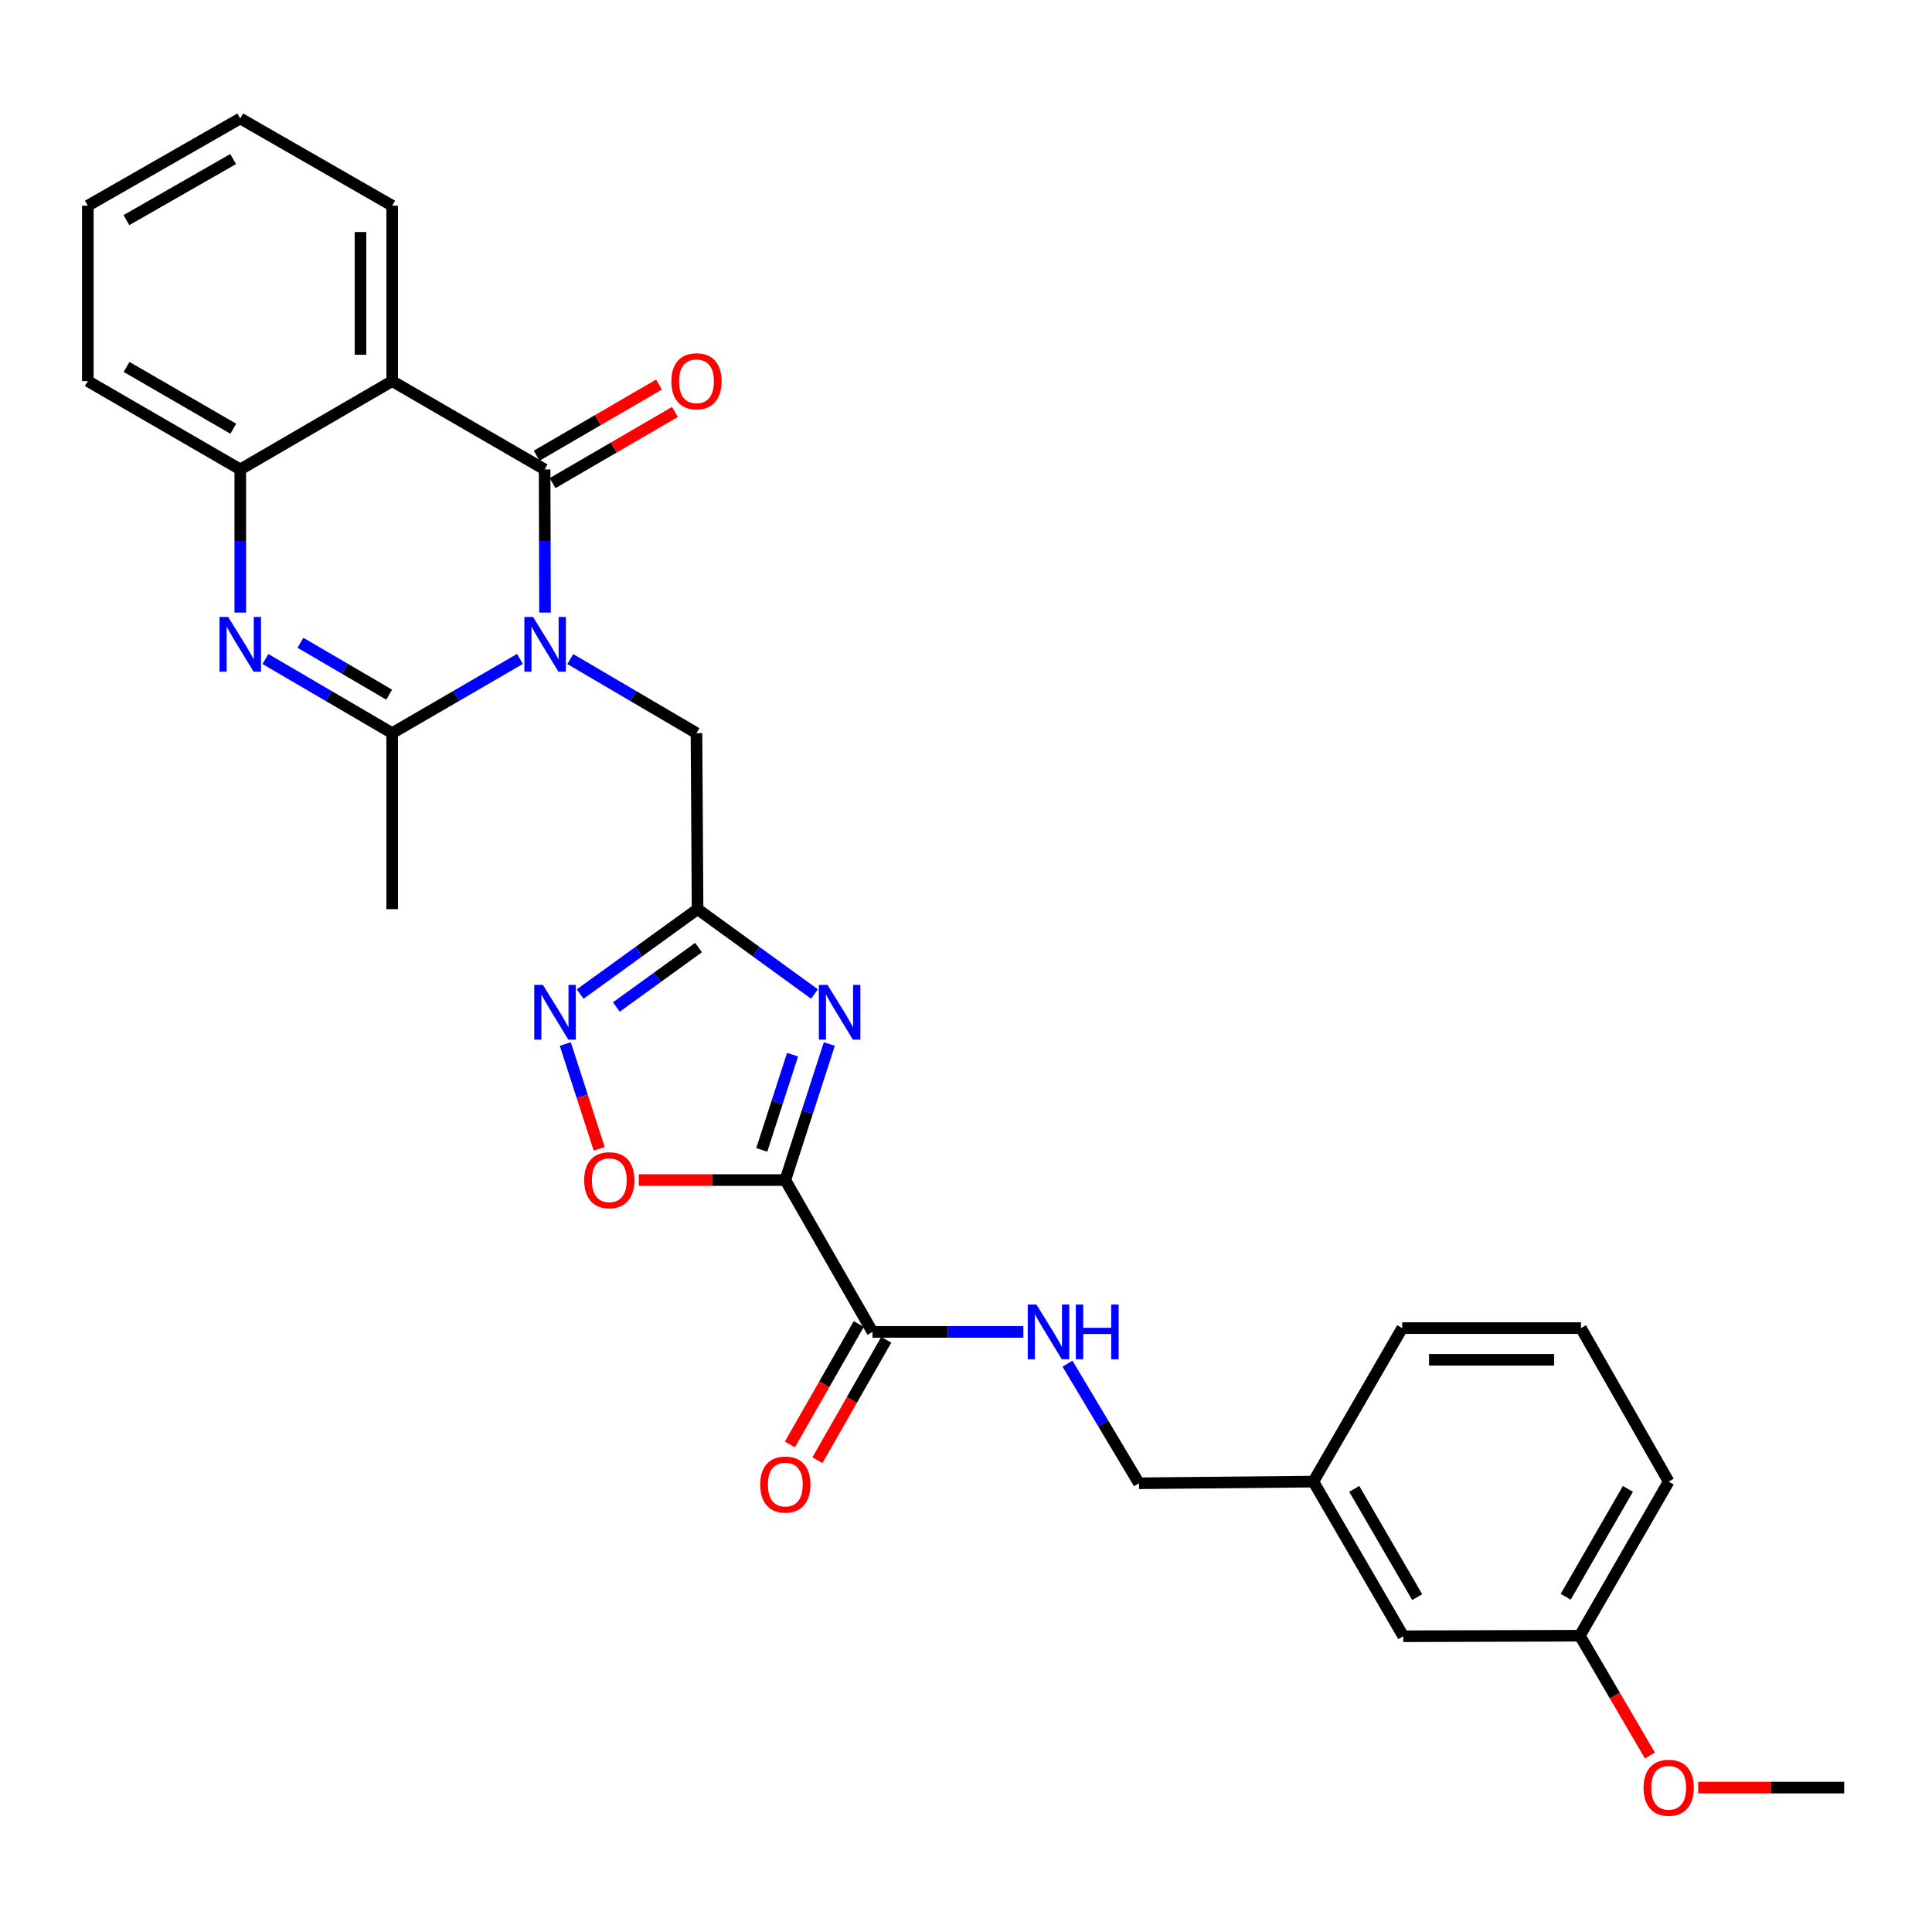 <?xml version='1.0' encoding='iso-8859-1'?>
<svg version='1.1' baseProfile='full'
              xmlns='http://www.w3.org/2000/svg'
                      xmlns:rdkit='http://www.rdkit.org/xml'
                      xmlns:xlink='http://www.w3.org/1999/xlink'
                  xml:space='preserve'
width='1000px' height='1000px' viewBox='0 0 1000 1000'>
<!-- END OF HEADER -->
<rect style='opacity:1.0;fill:#FFFFFF;stroke:none' width='1000' height='1000' x='0' y='0'> </rect>
<path class='bond-0' d='M 282.111,317.068 L 281.999,280.018' style='fill:none;fill-rule:evenodd;stroke:#0000FF;stroke-width:6px;stroke-linecap:butt;stroke-linejoin:miter;stroke-opacity:1' />
<path class='bond-0' d='M 281.999,280.018 L 281.887,242.968' style='fill:none;fill-rule:evenodd;stroke:#000000;stroke-width:6px;stroke-linecap:butt;stroke-linejoin:miter;stroke-opacity:1' />
<path class='bond-3' d='M 269.132,341.058 L 236.058,360.265' style='fill:none;fill-rule:evenodd;stroke:#0000FF;stroke-width:6px;stroke-linecap:butt;stroke-linejoin:miter;stroke-opacity:1' />
<path class='bond-3' d='M 236.058,360.265 L 202.985,379.472' style='fill:none;fill-rule:evenodd;stroke:#000000;stroke-width:6px;stroke-linecap:butt;stroke-linejoin:miter;stroke-opacity:1' />
<path class='bond-11' d='M 295.171,341.128 L 327.834,360.3' style='fill:none;fill-rule:evenodd;stroke:#0000FF;stroke-width:6px;stroke-linecap:butt;stroke-linejoin:miter;stroke-opacity:1' />
<path class='bond-11' d='M 327.834,360.3 L 360.497,379.472' style='fill:none;fill-rule:evenodd;stroke:#000000;stroke-width:6px;stroke-linecap:butt;stroke-linejoin:miter;stroke-opacity:1' />
<path class='bond-5' d='M 281.887,242.968 L 202.985,197.26' style='fill:none;fill-rule:evenodd;stroke:#000000;stroke-width:6px;stroke-linecap:butt;stroke-linejoin:miter;stroke-opacity:1' />
<path class='bond-13' d='M 286.01,250.059 L 317.679,231.646' style='fill:none;fill-rule:evenodd;stroke:#000000;stroke-width:6px;stroke-linecap:butt;stroke-linejoin:miter;stroke-opacity:1' />
<path class='bond-13' d='M 317.679,231.646 L 349.347,213.232' style='fill:none;fill-rule:evenodd;stroke:#FF0000;stroke-width:6px;stroke-linecap:butt;stroke-linejoin:miter;stroke-opacity:1' />
<path class='bond-13' d='M 277.764,235.877 L 309.432,217.463' style='fill:none;fill-rule:evenodd;stroke:#000000;stroke-width:6px;stroke-linecap:butt;stroke-linejoin:miter;stroke-opacity:1' />
<path class='bond-13' d='M 309.432,217.463 L 341.101,199.05' style='fill:none;fill-rule:evenodd;stroke:#FF0000;stroke-width:6px;stroke-linecap:butt;stroke-linejoin:miter;stroke-opacity:1' />
<path class='bond-1' d='M 406.479,610.792 L 417.869,575.588' style='fill:none;fill-rule:evenodd;stroke:#000000;stroke-width:6px;stroke-linecap:butt;stroke-linejoin:miter;stroke-opacity:1' />
<path class='bond-1' d='M 417.869,575.588 L 429.258,540.384' style='fill:none;fill-rule:evenodd;stroke:#0000FF;stroke-width:6px;stroke-linecap:butt;stroke-linejoin:miter;stroke-opacity:1' />
<path class='bond-1' d='M 394.287,595.18 L 402.26,570.538' style='fill:none;fill-rule:evenodd;stroke:#000000;stroke-width:6px;stroke-linecap:butt;stroke-linejoin:miter;stroke-opacity:1' />
<path class='bond-1' d='M 402.26,570.538 L 410.232,545.895' style='fill:none;fill-rule:evenodd;stroke:#0000FF;stroke-width:6px;stroke-linecap:butt;stroke-linejoin:miter;stroke-opacity:1' />
<path class='bond-10' d='M 406.479,610.792 L 451.603,689.393' style='fill:none;fill-rule:evenodd;stroke:#000000;stroke-width:6px;stroke-linecap:butt;stroke-linejoin:miter;stroke-opacity:1' />
<path class='bond-30' d='M 406.479,610.792 L 368.565,610.792' style='fill:none;fill-rule:evenodd;stroke:#000000;stroke-width:6px;stroke-linecap:butt;stroke-linejoin:miter;stroke-opacity:1' />
<path class='bond-30' d='M 368.565,610.792 L 330.65,610.792' style='fill:none;fill-rule:evenodd;stroke:#FF0000;stroke-width:6px;stroke-linecap:butt;stroke-linejoin:miter;stroke-opacity:1' />
<path class='bond-2' d='M 421.567,514.498 L 391.315,492.538' style='fill:none;fill-rule:evenodd;stroke:#0000FF;stroke-width:6px;stroke-linecap:butt;stroke-linejoin:miter;stroke-opacity:1' />
<path class='bond-2' d='M 391.315,492.538 L 361.063,470.578' style='fill:none;fill-rule:evenodd;stroke:#000000;stroke-width:6px;stroke-linecap:butt;stroke-linejoin:miter;stroke-opacity:1' />
<path class='bond-4' d='M 202.985,379.472 L 170.184,360.288' style='fill:none;fill-rule:evenodd;stroke:#000000;stroke-width:6px;stroke-linecap:butt;stroke-linejoin:miter;stroke-opacity:1' />
<path class='bond-4' d='M 170.184,360.288 L 137.383,341.104' style='fill:none;fill-rule:evenodd;stroke:#0000FF;stroke-width:6px;stroke-linecap:butt;stroke-linejoin:miter;stroke-opacity:1' />
<path class='bond-4' d='M 201.427,359.556 L 178.466,346.127' style='fill:none;fill-rule:evenodd;stroke:#000000;stroke-width:6px;stroke-linecap:butt;stroke-linejoin:miter;stroke-opacity:1' />
<path class='bond-4' d='M 178.466,346.127 L 155.505,332.698' style='fill:none;fill-rule:evenodd;stroke:#0000FF;stroke-width:6px;stroke-linecap:butt;stroke-linejoin:miter;stroke-opacity:1' />
<path class='bond-18' d='M 202.985,379.472 L 202.985,470.578' style='fill:none;fill-rule:evenodd;stroke:#000000;stroke-width:6px;stroke-linecap:butt;stroke-linejoin:miter;stroke-opacity:1' />
<path class='bond-9' d='M 124.366,317.068 L 124.366,280.018' style='fill:none;fill-rule:evenodd;stroke:#0000FF;stroke-width:6px;stroke-linecap:butt;stroke-linejoin:miter;stroke-opacity:1' />
<path class='bond-9' d='M 124.366,280.018 L 124.366,242.968' style='fill:none;fill-rule:evenodd;stroke:#000000;stroke-width:6px;stroke-linecap:butt;stroke-linejoin:miter;stroke-opacity:1' />
<path class='bond-16' d='M 202.985,197.26 L 202.985,106.464' style='fill:none;fill-rule:evenodd;stroke:#000000;stroke-width:6px;stroke-linecap:butt;stroke-linejoin:miter;stroke-opacity:1' />
<path class='bond-16' d='M 186.579,183.641 L 186.579,120.084' style='fill:none;fill-rule:evenodd;stroke:#000000;stroke-width:6px;stroke-linecap:butt;stroke-linejoin:miter;stroke-opacity:1' />
<path class='bond-29' d='M 202.985,197.26 L 124.366,242.968' style='fill:none;fill-rule:evenodd;stroke:#000000;stroke-width:6px;stroke-linecap:butt;stroke-linejoin:miter;stroke-opacity:1' />
<path class='bond-6' d='M 361.063,470.578 L 360.497,379.472' style='fill:none;fill-rule:evenodd;stroke:#000000;stroke-width:6px;stroke-linecap:butt;stroke-linejoin:miter;stroke-opacity:1' />
<path class='bond-7' d='M 361.063,470.578 L 330.676,492.553' style='fill:none;fill-rule:evenodd;stroke:#000000;stroke-width:6px;stroke-linecap:butt;stroke-linejoin:miter;stroke-opacity:1' />
<path class='bond-7' d='M 330.676,492.553 L 300.29,514.529' style='fill:none;fill-rule:evenodd;stroke:#0000FF;stroke-width:6px;stroke-linecap:butt;stroke-linejoin:miter;stroke-opacity:1' />
<path class='bond-7' d='M 361.561,490.464 L 340.29,505.847' style='fill:none;fill-rule:evenodd;stroke:#000000;stroke-width:6px;stroke-linecap:butt;stroke-linejoin:miter;stroke-opacity:1' />
<path class='bond-7' d='M 340.29,505.847 L 319.02,521.23' style='fill:none;fill-rule:evenodd;stroke:#0000FF;stroke-width:6px;stroke-linecap:butt;stroke-linejoin:miter;stroke-opacity:1' />
<path class='bond-8' d='M 292.593,540.384 L 301.367,567.503' style='fill:none;fill-rule:evenodd;stroke:#0000FF;stroke-width:6px;stroke-linecap:butt;stroke-linejoin:miter;stroke-opacity:1' />
<path class='bond-8' d='M 301.367,567.503 L 310.141,594.622' style='fill:none;fill-rule:evenodd;stroke:#FF0000;stroke-width:6px;stroke-linecap:butt;stroke-linejoin:miter;stroke-opacity:1' />
<path class='bond-21' d='M 124.366,242.968 L 45.455,197.26' style='fill:none;fill-rule:evenodd;stroke:#000000;stroke-width:6px;stroke-linecap:butt;stroke-linejoin:miter;stroke-opacity:1' />
<path class='bond-21' d='M 120.752,221.916 L 65.514,189.92' style='fill:none;fill-rule:evenodd;stroke:#000000;stroke-width:6px;stroke-linecap:butt;stroke-linejoin:miter;stroke-opacity:1' />
<path class='bond-12' d='M 451.603,689.393 L 490.648,689.393' style='fill:none;fill-rule:evenodd;stroke:#000000;stroke-width:6px;stroke-linecap:butt;stroke-linejoin:miter;stroke-opacity:1' />
<path class='bond-12' d='M 490.648,689.393 L 529.692,689.393' style='fill:none;fill-rule:evenodd;stroke:#0000FF;stroke-width:6px;stroke-linecap:butt;stroke-linejoin:miter;stroke-opacity:1' />
<path class='bond-14' d='M 444.482,685.321 L 426.664,716.485' style='fill:none;fill-rule:evenodd;stroke:#000000;stroke-width:6px;stroke-linecap:butt;stroke-linejoin:miter;stroke-opacity:1' />
<path class='bond-14' d='M 426.664,716.485 L 408.845,747.649' style='fill:none;fill-rule:evenodd;stroke:#FF0000;stroke-width:6px;stroke-linecap:butt;stroke-linejoin:miter;stroke-opacity:1' />
<path class='bond-14' d='M 458.724,693.465 L 440.906,724.628' style='fill:none;fill-rule:evenodd;stroke:#000000;stroke-width:6px;stroke-linecap:butt;stroke-linejoin:miter;stroke-opacity:1' />
<path class='bond-14' d='M 440.906,724.628 L 423.087,755.792' style='fill:none;fill-rule:evenodd;stroke:#FF0000;stroke-width:6px;stroke-linecap:butt;stroke-linejoin:miter;stroke-opacity:1' />
<path class='bond-15' d='M 552.535,705.835 L 571.032,736.787' style='fill:none;fill-rule:evenodd;stroke:#0000FF;stroke-width:6px;stroke-linecap:butt;stroke-linejoin:miter;stroke-opacity:1' />
<path class='bond-15' d='M 571.032,736.787 L 589.529,767.739' style='fill:none;fill-rule:evenodd;stroke:#000000;stroke-width:6px;stroke-linecap:butt;stroke-linejoin:miter;stroke-opacity:1' />
<path class='bond-19' d='M 589.529,767.739 L 679.797,766.882' style='fill:none;fill-rule:evenodd;stroke:#000000;stroke-width:6px;stroke-linecap:butt;stroke-linejoin:miter;stroke-opacity:1' />
<path class='bond-27' d='M 202.985,106.464 L 124.366,61.321' style='fill:none;fill-rule:evenodd;stroke:#000000;stroke-width:6px;stroke-linecap:butt;stroke-linejoin:miter;stroke-opacity:1' />
<path class='bond-17' d='M 726.343,846.923 L 679.797,766.882' style='fill:none;fill-rule:evenodd;stroke:#000000;stroke-width:6px;stroke-linecap:butt;stroke-linejoin:miter;stroke-opacity:1' />
<path class='bond-17' d='M 733.543,826.67 L 700.961,770.641' style='fill:none;fill-rule:evenodd;stroke:#000000;stroke-width:6px;stroke-linecap:butt;stroke-linejoin:miter;stroke-opacity:1' />
<path class='bond-20' d='M 726.343,846.923 L 817.722,846.641' style='fill:none;fill-rule:evenodd;stroke:#000000;stroke-width:6px;stroke-linecap:butt;stroke-linejoin:miter;stroke-opacity:1' />
<path class='bond-24' d='M 679.797,766.882 L 725.778,687.424' style='fill:none;fill-rule:evenodd;stroke:#000000;stroke-width:6px;stroke-linecap:butt;stroke-linejoin:miter;stroke-opacity:1' />
<path class='bond-22' d='M 817.722,846.641 L 835.86,877.652' style='fill:none;fill-rule:evenodd;stroke:#000000;stroke-width:6px;stroke-linecap:butt;stroke-linejoin:miter;stroke-opacity:1' />
<path class='bond-22' d='M 835.86,877.652 L 853.997,908.663' style='fill:none;fill-rule:evenodd;stroke:#FF0000;stroke-width:6px;stroke-linecap:butt;stroke-linejoin:miter;stroke-opacity:1' />
<path class='bond-32' d='M 817.722,846.641 L 863.704,766.882' style='fill:none;fill-rule:evenodd;stroke:#000000;stroke-width:6px;stroke-linecap:butt;stroke-linejoin:miter;stroke-opacity:1' />
<path class='bond-32' d='M 810.407,826.483 L 842.594,770.652' style='fill:none;fill-rule:evenodd;stroke:#000000;stroke-width:6px;stroke-linecap:butt;stroke-linejoin:miter;stroke-opacity:1' />
<path class='bond-28' d='M 45.455,197.26 L 45.455,106.464' style='fill:none;fill-rule:evenodd;stroke:#000000;stroke-width:6px;stroke-linecap:butt;stroke-linejoin:miter;stroke-opacity:1' />
<path class='bond-26' d='M 878.975,925.26 L 916.76,925.26' style='fill:none;fill-rule:evenodd;stroke:#FF0000;stroke-width:6px;stroke-linecap:butt;stroke-linejoin:miter;stroke-opacity:1' />
<path class='bond-26' d='M 916.76,925.26 L 954.545,925.26' style='fill:none;fill-rule:evenodd;stroke:#000000;stroke-width:6px;stroke-linecap:butt;stroke-linejoin:miter;stroke-opacity:1' />
<path class='bond-23' d='M 818.306,687.424 L 725.778,687.424' style='fill:none;fill-rule:evenodd;stroke:#000000;stroke-width:6px;stroke-linecap:butt;stroke-linejoin:miter;stroke-opacity:1' />
<path class='bond-23' d='M 804.427,703.83 L 739.657,703.83' style='fill:none;fill-rule:evenodd;stroke:#000000;stroke-width:6px;stroke-linecap:butt;stroke-linejoin:miter;stroke-opacity:1' />
<path class='bond-25' d='M 818.306,687.424 L 863.704,766.882' style='fill:none;fill-rule:evenodd;stroke:#000000;stroke-width:6px;stroke-linecap:butt;stroke-linejoin:miter;stroke-opacity:1' />
<path class='bond-31' d='M 124.366,61.321 L 45.455,106.464' style='fill:none;fill-rule:evenodd;stroke:#000000;stroke-width:6px;stroke-linecap:butt;stroke-linejoin:miter;stroke-opacity:1' />
<path class='bond-31' d='M 120.675,82.333 L 65.438,113.933' style='fill:none;fill-rule:evenodd;stroke:#000000;stroke-width:6px;stroke-linecap:butt;stroke-linejoin:miter;stroke-opacity:1' />
<path  class='atom-0' d='M 275.901 319.331
L 285.181 334.331
Q 286.101 335.811, 287.581 338.491
Q 289.061 341.171, 289.141 341.331
L 289.141 319.331
L 292.901 319.331
L 292.901 347.651
L 289.021 347.651
L 279.061 331.251
Q 277.901 329.331, 276.661 327.131
Q 275.461 324.931, 275.101 324.251
L 275.101 347.651
L 271.421 347.651
L 271.421 319.331
L 275.901 319.331
' fill='#0000FF'/>
<path  class='atom-3' d='M 428.318 509.782
L 437.598 524.782
Q 438.518 526.262, 439.998 528.942
Q 441.478 531.622, 441.558 531.782
L 441.558 509.782
L 445.318 509.782
L 445.318 538.102
L 441.438 538.102
L 431.478 521.702
Q 430.318 519.782, 429.078 517.582
Q 427.878 515.382, 427.518 514.702
L 427.518 538.102
L 423.838 538.102
L 423.838 509.782
L 428.318 509.782
' fill='#0000FF'/>
<path  class='atom-5' d='M 118.106 319.331
L 127.386 334.331
Q 128.306 335.811, 129.786 338.491
Q 131.266 341.171, 131.346 341.331
L 131.346 319.331
L 135.106 319.331
L 135.106 347.651
L 131.226 347.651
L 121.266 331.251
Q 120.106 329.331, 118.866 327.131
Q 117.666 324.931, 117.306 324.251
L 117.306 347.651
L 113.626 347.651
L 113.626 319.331
L 118.106 319.331
' fill='#0000FF'/>
<path  class='atom-8' d='M 281.014 509.782
L 290.294 524.782
Q 291.214 526.262, 292.694 528.942
Q 294.174 531.622, 294.254 531.782
L 294.254 509.782
L 298.014 509.782
L 298.014 538.102
L 294.134 538.102
L 284.174 521.702
Q 283.014 519.782, 281.774 517.582
Q 280.574 515.382, 280.214 514.702
L 280.214 538.102
L 276.534 538.102
L 276.534 509.782
L 281.014 509.782
' fill='#0000FF'/>
<path  class='atom-9' d='M 302.373 610.872
Q 302.373 604.072, 305.733 600.272
Q 309.093 596.472, 315.373 596.472
Q 321.653 596.472, 325.013 600.272
Q 328.373 604.072, 328.373 610.872
Q 328.373 617.752, 324.973 621.672
Q 321.573 625.552, 315.373 625.552
Q 309.133 625.552, 305.733 621.672
Q 302.373 617.792, 302.373 610.872
M 315.373 622.352
Q 319.693 622.352, 322.013 619.472
Q 324.373 616.552, 324.373 610.872
Q 324.373 605.312, 322.013 602.512
Q 319.693 599.672, 315.373 599.672
Q 311.053 599.672, 308.693 602.472
Q 306.373 605.272, 306.373 610.872
Q 306.373 616.592, 308.693 619.472
Q 311.053 622.352, 315.373 622.352
' fill='#FF0000'/>
<path  class='atom-13' d='M 536.449 675.233
L 545.729 690.233
Q 546.649 691.713, 548.129 694.393
Q 549.609 697.073, 549.689 697.233
L 549.689 675.233
L 553.449 675.233
L 553.449 703.553
L 549.569 703.553
L 539.609 687.153
Q 538.449 685.233, 537.209 683.033
Q 536.009 680.833, 535.649 680.153
L 535.649 703.553
L 531.969 703.553
L 531.969 675.233
L 536.449 675.233
' fill='#0000FF'/>
<path  class='atom-13' d='M 556.849 675.233
L 560.689 675.233
L 560.689 687.273
L 575.169 687.273
L 575.169 675.233
L 579.009 675.233
L 579.009 703.553
L 575.169 703.553
L 575.169 690.473
L 560.689 690.473
L 560.689 703.553
L 556.849 703.553
L 556.849 675.233
' fill='#0000FF'/>
<path  class='atom-14' d='M 347.497 197.34
Q 347.497 190.54, 350.857 186.74
Q 354.217 182.94, 360.497 182.94
Q 366.777 182.94, 370.137 186.74
Q 373.497 190.54, 373.497 197.34
Q 373.497 204.22, 370.097 208.14
Q 366.697 212.02, 360.497 212.02
Q 354.257 212.02, 350.857 208.14
Q 347.497 204.26, 347.497 197.34
M 360.497 208.82
Q 364.817 208.82, 367.137 205.94
Q 369.497 203.02, 369.497 197.34
Q 369.497 191.78, 367.137 188.98
Q 364.817 186.14, 360.497 186.14
Q 356.177 186.14, 353.817 188.94
Q 351.497 191.74, 351.497 197.34
Q 351.497 203.06, 353.817 205.94
Q 356.177 208.82, 360.497 208.82
' fill='#FF0000'/>
<path  class='atom-15' d='M 393.479 768.393
Q 393.479 761.593, 396.839 757.793
Q 400.199 753.993, 406.479 753.993
Q 412.759 753.993, 416.119 757.793
Q 419.479 761.593, 419.479 768.393
Q 419.479 775.273, 416.079 779.193
Q 412.679 783.073, 406.479 783.073
Q 400.239 783.073, 396.839 779.193
Q 393.479 775.313, 393.479 768.393
M 406.479 779.873
Q 410.799 779.873, 413.119 776.993
Q 415.479 774.073, 415.479 768.393
Q 415.479 762.833, 413.119 760.033
Q 410.799 757.193, 406.479 757.193
Q 402.159 757.193, 399.799 759.993
Q 397.479 762.793, 397.479 768.393
Q 397.479 774.113, 399.799 776.993
Q 402.159 779.873, 406.479 779.873
' fill='#FF0000'/>
<path  class='atom-23' d='M 850.704 925.34
Q 850.704 918.54, 854.064 914.74
Q 857.424 910.94, 863.704 910.94
Q 869.984 910.94, 873.344 914.74
Q 876.704 918.54, 876.704 925.34
Q 876.704 932.22, 873.304 936.14
Q 869.904 940.02, 863.704 940.02
Q 857.464 940.02, 854.064 936.14
Q 850.704 932.26, 850.704 925.34
M 863.704 936.82
Q 868.024 936.82, 870.344 933.94
Q 872.704 931.02, 872.704 925.34
Q 872.704 919.78, 870.344 916.98
Q 868.024 914.14, 863.704 914.14
Q 859.384 914.14, 857.024 916.94
Q 854.704 919.74, 854.704 925.34
Q 854.704 931.06, 857.024 933.94
Q 859.384 936.82, 863.704 936.82
' fill='#FF0000'/>
</svg>
